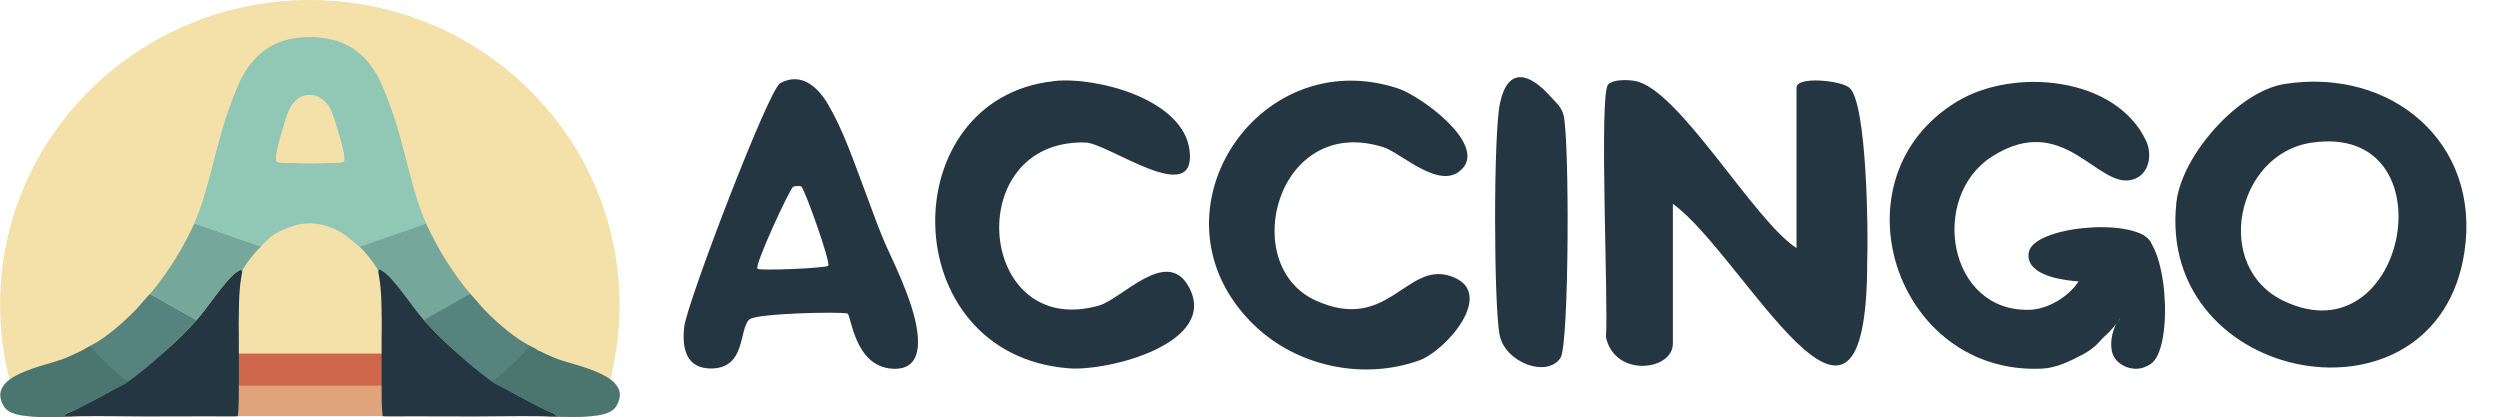 <?xml version="1.0" encoding="UTF-8"?>
<svg id="Layer_1" xmlns="http://www.w3.org/2000/svg" version="1.1" viewBox="0 0 388.75 64.86">
  <!-- Generator: Adobe Illustrator 29.8.1, SVG Export Plug-In . SVG Version: 2.1.1 Build 2)  -->
  <defs>
    <style>
      .st0 {
        fill: none;
      }

      .st1 {
        fill: #f4e1aa;
      }

      .st2 {
        fill: #cf674a;
      }

      .st3 {
        fill: #91c8b5;
      }

      .st4 {
        fill: #57837f;
      }

      .st5 {
        fill: #e0a37b;
      }

      .st6 {
        fill: #233642;
      }

      .st7 {
        fill: #75a79b;
      }

      .st8 {
        fill: #4b766f;
      }
    </style>
  </defs>
  <g>
    <path class="st1" d="M96.35,47.38c0,2.81-.25,5.61-.75,8.37-.24,1.34-.44,2.84-.94,4.11-.46,1.2-1.52.75-2.7.72-5.74-.19-11.48-.19-17.21-.2-9.63-.01-19.25-.02-28.88-.04-3.25,0-6.5,0-9.74.18-1.93.11-3.84.3-5.77.44-5.05.38-10.13.52-15.2.4-2.57-.05-5.13-.17-7.69-.36-1.25-.09-2.49-.19-3.74-.31-1.34-.13-1.78.09-2.14-1.25-1.05-3.93-1.58-8-1.58-12.07C0,21.21,21.57,0,48.17,0s48.17,21.21,48.17,47.38h0Z"/>
    <rect class="st2" x="36.89" y="54.98" width="22.72" height="5.02"/>
    <rect class="st5" x="36.98" y="60" width="22.62" height="4.71"/>
    <g>
      <g>
        <path class="st6" d="M37.14,54.98c-.02,1.67.02,3.36,0,5.02-.02,1.57.03,3.14-.16,4.71-.01.08-3.93.03-4.3.03-3.33.02-6.67.02-10,.02-3.24,0-6.48-.08-9.71-.04-.36,0-.72.01-1.08.02s-.72.03-1.08.05c-.11,0-.95-.02-.99.05.31-.61.99-.7,1.55-.98.7-.35,1.4-.7,2.1-1.06,1.37-.7,2.72-1.42,4.05-2.18,1.13-.65,2.31-1.3,3.36-2.08.95-.71,1.78-1.57,2.72-2.3.83-.64,1.65-1.3,2.45-1.99,1.6-1.38,3.07-2.88,4.48-4.45,1.72-1.92,4.19-5.77,5.9-7.21.27-.22.53-.43.84-.6.04-.02.08-.04.13-.05s.1,0,.13.02c.04.04.05.1.07.15.02.13.06.25.03.37-.02.09-.04.18-.05.27-.04.19-.07.39-.1.58-.07.42-.11.84-.16,1.25-.09.93-.14,1.86-.16,2.79s-.04,1.95-.04,2.93c0,.92.01,1.85.02,2.77v1.89Z"/>
        <path class="st8" d="M19.44,58.73c.14.1.27.21.36.33.2.27,0,.4-.27.59-.23.15-.48.25-.72.38-1.67.9-3.38,1.75-5.04,2.67-.4.23-.82.43-1.23.65-.42.23-.84.44-1.29.61-.3.11-.62.19-.9.36-.21.13-.33.28-.4.51-.76.01-1.52.02-2.29.03-.99.01-1.98,0-2.96-.1-1.32-.12-3.33-.31-4.1-1.58-2.94-4.88,6.55-6.25,9.52-7.48.86-.36,1.71-.74,2.54-1.16.37-.18.81-.54,1.2-.63.36-.08.58.23.82.48,1.06,1.12,2.17,2.19,3.33,3.2.3.26.6.52.9.77.14.12.34.25.51.38h.01Z"/>
      </g>
      <g>
        <path class="st4" d="M30.54,49.8c-.96,1.07-1.95,2.12-3,3.11-2.43,2.31-4.93,4.51-7.65,6.47-1.11-.88-2.17-1.81-3.19-2.8-.51-.49-1.01-.99-1.5-1.51-.25-.27-.51-.53-.76-.8s-.39-.28-.73-.35c1.89-.88,3.66-2.29,5.22-3.66.81-.71,1.58-1.46,2.32-2.24.19-.2,2.03-2.35,2.07-2.33l7.22,4.08h0Z"/>
        <path class="st0" d="M43.5,25.3c-.12-.03-.59-.24-.63-.31-.28-.46,1.69-6.93,2.1-7.8,1.06-2.28,3.24-3.25,5.53-1.87,1.36.82,2.97,7.05,3.09,8.69.02.23.16,1.3-.19,1.3-2.2,0-8.18.41-9.89,0Z"/>
        <path class="st7" d="M37.91,41.62s-.02.02-.02.04c-.14.24-.16.53-.26.79,0-.13.01-.27-.04-.38-.11-.2-.4,0-.54.08-.21.13-.41.28-.6.43-1.71,1.44-4.18,5.29-5.9,7.21l-7.22-4.08c2.78-3.32,5.1-7.05,6.91-10.99l10.37,3.61s-.33.3-.37.34c-.13.13-.25.26-.37.39-.25.28-.49.56-.72.85s-.45.58-.67.89c-.2.27-.37.54-.55.81h0Z"/>
      </g>
    </g>
    <path class="st3" d="M66.28,34.73h-.02c-.92.32-1.85.64-2.77.96l-4.76,1.66-1.89.66-.61.21s-.34.14-.34.14c-1.04-.88-2.02-1.78-3.24-2.43-.9-.48-1.86-.85-2.86-1.04-1.67-.33-3.42-.13-4.99.53-.67.28-1.37.55-2.01.88-.6.3-1.14.82-1.82.93-2.85.46-9.39-3.18-10.21-2.98l4.01-12.56c1.17-7.01,3.37-15,11.8-15.84M53.65,24.99c.28-.46-1.69-6.93-2.1-7.8-1.06-2.28-3.24-3.25-5.53-1.87-1.36.82-2.97,7.05-3.09,8.69-.02.23-.16,1.3.19,1.3,2.2,0,8.18.41,9.89,0,.12-.03.59-.24.63-.31Z"/>
    <path class="st7" d="M58.57,41.63s.02.02.02.04c.14.24.16.53.26.79,0-.13-.01-.27.04-.38.11-.2.4,0,.54.08.21.13.41.28.6.43,1.71,1.44,4.18,5.29,5.9,7.21l7.22-4.08c-2.78-3.32-5.1-7.05-6.91-10.99l-10.37,3.61s.33.3.37.34c.13.13.25.26.37.39.25.28.49.56.72.85s.45.58.67.89c.2.27.37.54.55.81h0Z"/>
    <path class="st6" d="M59.34,54.98c.02,1.67-.02,3.36,0,5.02.02,1.57-.03,3.14.16,4.71.01.08,3.93.03,4.3.03,3.33.02,6.67.02,10,.02,3.33,0,6.48-.08,9.71-.04.36,0,.72.01,1.08.02s.72.03,1.08.05c.11,0,.95-.02.99.05-.31-.61-.99-.7-1.55-.98-.7-.35-1.4-.7-2.1-1.06-1.37-.7-2.72-1.42-4.05-2.18-1.13-.65-2.31-1.3-3.36-2.08-.95-.71-1.78-1.57-2.72-2.3-.83-.64-1.65-1.3-2.45-1.99-1.6-1.38-3.07-2.88-4.48-4.45-1.72-1.92-4.19-5.77-5.9-7.21-.27-.22-.53-.43-.84-.6-.04-.02-.08-.04-.13-.05s-.1,0-.13.02c-.04.04-.05.1-.07.15-.02.13-.06.25-.03.37.02.09.04.18.05.27.04.19.07.39.1.58.07.42.11.84.16,1.25.09.93.14,1.86.16,2.79s.04,1.95.04,2.93c0,.92-.01,1.85-.02,2.77,0,.63,0,1.26,0,1.89Z"/>
    <path class="st3" d="M65.66,34.26c-.83-.2-7.36,3.45-10.21,2.98-.62-.1-1.17-.53-1.68-.86-.59-.37-1.17-.73-1.81-1.03-.22-.1-.44-.2-.67-.28-.16-.05-.33-.1-.49-.14-.93-.24-1.87-.62-2.85-.54-.68.06-1.41.13-2.07.34-.91.29-1.87.62-2.67,1.14-.73.48-1.27,1.17-1.92,1.75-.25.22-.52.48-.73.73-.14-.1-.42-.11-.59-.17-.21-.08-.41-.19-.62-.26l-2-.7-4.72-1.64-2.44-.85c4.69-10.21,4.22-30.4,19.69-28.87,8.43.83,10.63,8.83,11.8,15.84l4.01,12.56h-.01ZM43.44,25.3c1.72.41,7.69,0,9.89,0,.36,0,.21-1.06.19-1.3-.12-1.63-1.73-7.86-3.09-8.69-2.3-1.39-4.47-.42-5.53,1.87-.4.87-2.37,7.34-2.1,7.8.04.07.52.28.63.31Z"/>
    <path class="st3" d="M34.79,21.74c1.17-7.01,3.37-15,11.8-15.84,15.46-1.53,14.99,18.66,19.69,28.87l-2.44.85-4.72,1.64-2,.7c-.21.07-.42.18-.62.26-.17.07-.45.07-.59.17-.22-.25-.49-.51-.73-.73-.65-.57-1.19-1.26-1.92-1.75-.8-.52-1.77-.86-2.67-1.14-.66-.2-1.39-.28-2.07-.34-.98-.08-1.92.29-2.85.54-.16.04-.33.08-.49.14-.23.08-.45.17-.67.28-.63.3-1.22.66-1.81,1.03-.52.33-1.07.75-1.68.86-2.85.46-9.39-3.18-10.21-2.98l4.01-12.56h-.01ZM53.65,25.04c.28-.46-1.69-6.93-2.1-7.8-1.06-2.28-3.24-3.25-5.53-1.87-1.36.82-2.97,7.05-3.09,8.69-.02.23-.16,1.3.19,1.3,2.2,0,8.18.41,9.89,0,.12-.03.59-.24.63-.31Z"/>
    <path class="st8" d="M76.99,58.71c-.14.1-.27.21-.36.33-.2.27,0,.4.27.59.23.15.48.25.72.38,1.67.9,3.38,1.75,5.04,2.67.4.23.82.43,1.23.65.42.23.84.44,1.29.61.3.11.62.19.9.36.21.13.33.28.4.51.76.01,1.52.02,2.29.03.99.01,1.98,0,2.96-.1,1.32-.12,3.33-.31,4.1-1.58,2.94-4.88-6.55-6.25-9.52-7.48-.86-.36-1.71-.74-2.54-1.16-.37-.18-.81-.54-1.2-.63-.36-.08-.58.23-.82.48-1.06,1.12-2.17,2.19-3.33,3.2-.3.26-.6.52-.9.77-.14.12-.34.25-.51.38h-.01Z"/>
    <path class="st4" d="M65.89,49.79c.96,1.07,1.95,2.12,3,3.11,2.43,2.31,4.93,4.51,7.65,6.47,1.11-.88,2.17-1.81,3.19-2.8.51-.49,1.01-.99,1.5-1.51.25-.27.51-.53.76-.8s.39-.28.73-.35c-1.89-.88-3.66-2.29-5.22-3.66-.81-.71-1.58-1.46-2.32-2.24-.19-.2-2.03-2.35-2.07-2.33l-7.22,4.08h0Z"/>
  </g>
  <path class="st0" d="M242.6,71.49c9.26-1.49,6.38,15.05-1.79,10.95-4.7-2.37-3.12-10.16,1.79-10.95Z"/>
  <path class="st6" d="M208.76,78.77v-11.1c0-.8,2.92-.49,3.48,0,1.16,1.03,1.25,10.14,1.18,12.02,0,16.75-8.15-.48-12.79-3.98v9.67c0,1.87-3.82,2.37-4.41-.46.18-2.13-.46-16.73.14-17.47.31-.39,1.34-.34,1.8-.25,2.87.57,7.84,9.71,10.6,11.56h0Z"/>
  <path class="st6" d="M240.86,67.42c7.02-1.16,12.92,4.05,11.83,11.63-1.84,12.76-20.27,9.24-18.95-3.43.34-3.23,4.06-7.69,7.12-8.2h0ZM242.6,71.49c-4.91.79-6.49,8.58-1.79,10.95,8.17,4.11,11.05-12.43,1.79-10.95Z"/>
  <path class="st6" d="M229.89,83.94c.06-.11.11-.22.18-.33-.28.46-.65.94-1.05,1.3-.23.21-.4.47-.64.68-.25.23-.53.42-.83.58-.82.44-1.69.9-2.63.95-9.7.49-13.89-13.23-5.57-18.49,3.73-2.36,10.44-1.72,12.42,2.75.42.94.21,2.33-.88,2.68-2.3.72-4.51-4.78-9.25-1.6-4.16,2.79-2.9,10.81,2.51,10.6,1.2-.05,2.56-.93,3.19-1.96-.1,0-.22-.02-.35-.03-1.14-.12-3.14-.53-2.93-1.97.27-1.81,6.78-2.44,7.95-.83.72.99.87,7.47.2,8.36-.74.98-2.47.49-2.68-.73-.06-.38-.04-.79.05-1.16.03-.15.08-.3.14-.44.03-.06.04-.12.06-.18s.07-.12.08-.19v-.04c.05-.11.13-.19.21-.29"/>
  <path class="st6" d="M159.92,67.22c2.81-.31,8.49,1.26,8.91,4.78.49,4.09-5.35-.49-6.85-.53-8.22-.23-7.14,13.69.9,11.29,1.51-.45,4.44-4.05,5.89-1.32,2.06,3.89-5.23,5.89-7.9,5.66-11.48-.97-11.56-18.7-.94-19.87h-.01Z"/>
  <path class="st6" d="M186.82,73.22c-1.39,1.75-4.04-1.01-5.23-1.41-7.03-2.35-9.62,8.15-4.47,10.61,4.71,2.25,5.93-2.63,8.8-1.71,3.21,1.03-.18,5.18-2,5.86-3.69,1.38-7.99.42-10.79-2.39-7.45-7.47.04-19.72,9.43-16.44,1.45.51,5.67,3.71,4.27,5.48h0Z"/>
  <path class="st6" d="M139.87,83.71c-.7.7-.21,3.35-2.48,3.4-1.74.03-1.96-1.5-1.8-2.9.19-1.64,5.54-16.41,6.31-16.85,1.38-.78,2.46.24,3.14,1.46,1.01,1.81,1.68,3.91,2.38,5.87.54,1.5,1.01,2.98,1.66,4.44.54,1.2,1.05,2.41,1.43,3.67.46,1.5,1.12,4.5-1.28,4.32-2.48-.18-2.68-3.74-2.92-3.82-.43-.15-6.02-.02-6.45.41h0ZM143.29,74.51c-.06-.05-.45-.05-.54,0-.24.17-2.57,5.47-2.35,5.67.18.16,4.48-.04,4.65-.2.2-.2-1.54-5.31-1.76-5.48h0Z"/>
  <path class="st6" d="M192.58,68.29c.34.4.69.67.84,1.25.4,1.56.38,15.89-.19,16.82-.87,1.41-3.67.33-4.01-1.6-.38-2.16-.41-13.89.03-16.03.53-2.59,1.98-2.04,3.33-.45h0Z"/>
  <path class="st0" d="M143.29,74.51c.22.18,1.96,5.29,1.76,5.48-.17.17-4.47.36-4.65.2-.22-.2,2.1-5.5,2.35-5.67.08-.06.48-.06.54,0h0Z"/>
  <path class="st6" d="M230.67,83.89c0,.17,0,.35.03.52.03.28.09.56.08.84-.01.43-.26,1.05.06,1.39.27.29.69.35,1.03.24,1.67-.52,1.42-7.87-.25-8.97-.12-.08-.49-.28-.63-.22-.13.06-.13.51-.15.67-.07.54-.11,1.09-.07,1.64.02.41.08.82.09,1.22.02.89-.19,1.77-.19,2.65,0,0,0,.02,0,.02Z"/>
  <path class="st6" d="M273.8,73.01c-1.39,1.75-4.04-1.01-5.23-1.41-7.03-2.35-9.62,8.15-4.47,10.61,4.71,2.25,5.93-2.63,8.8-1.71,3.21,1.03-.18,5.18-2,5.86-3.69,1.38-7.99.42-10.79-2.39-7.45-7.47.04-19.72,9.43-16.44,1.45.51,5.67,3.71,4.27,5.48h-.01Z"/>
  <path class="st6" d="M282.47,67.3c7.02-1.16,12.92,4.05,11.83,11.63-1.84,12.76-20.27,9.24-18.95-3.43.34-3.23,4.06-7.69,7.12-8.2h0ZM284.21,71.37c-4.91.79-6.49,8.58-1.79,10.95,8.17,4.11,11.05-12.43,1.79-10.95Z"/>
  <path class="st6" d="M255.1,83.32c3.02-.49,2.08,4.91-.58,3.57-1.53-.77-1.02-3.31.58-3.57Z"/>
  <path class="st0" d="M359.36,22.2c21.9-3.35,15.08,33.82-4.23,24.6-11.11-5.32-7.37-22.83,4.23-24.6Z"/>
  <path class="st6" d="M279.36,38.57V13.62c0-1.81,6.9-1.11,8.22.02,2.74,2.32,2.95,22.77,2.77,27,0,37.64-19.26-1.07-30.22-8.94v21.74c0,4.2-9.02,5.34-10.41-1.02.42-4.78-1.09-37.59.33-39.26.74-.86,3.18-.77,4.25-.56,6.78,1.28,18.52,21.82,25.06,25.97h0Z"/>
  <path class="st6" d="M355.25,13.06c16.59-2.6,30.55,9.1,27.97,26.13-4.34,28.66-47.92,20.75-44.79-7.71.79-7.27,9.6-17.29,16.82-18.42ZM359.36,22.2c-11.61,1.77-15.35,19.28-4.23,24.6,19.31,9.24,26.13-27.94,4.23-24.6Z"/>
  <path class="st6" d="M329.3,50.17c.14-.25.26-.51.42-.75-.67,1.04-1.55,2.11-2.48,2.91-.54.47-.95,1.07-1.51,1.53-.6.51-1.26.95-1.97,1.32-1.93,1-4,2.04-6.22,2.14-22.93,1.09-32.83-29.73-13.17-41.56,8.81-5.3,24.67-3.86,29.36,6.16.98,2.12.51,5.25-2.09,6-5.44,1.62-10.66-10.75-21.88-3.58-9.83,6.29-6.85,24.3,5.93,23.83,2.83-.11,6.04-2.09,7.53-4.41-.25-.02-.53-.04-.83-.07-2.69-.28-7.43-1.19-6.92-4.42.65-4.06,16.03-5.48,18.79-1.88,1.7,2.21,2.05,16.79.46,18.79-1.74,2.19-5.85,1.09-6.34-1.65-.16-.86-.09-1.77.11-2.6.09-.33.19-.68.33-1,.07-.14.09-.28.16-.4s.16-.28.19-.44c0-.05,0-.04.02-.09.12-.25.32-.44.49-.65"/>
  <path class="st6" d="M163.92,12.6c6.64-.7,20.07,2.83,21.05,10.75,1.16,9.18-12.66-1.11-16.19-1.19-19.44-.53-16.87,30.76,2.12,25.35,3.56-1.02,10.5-9.11,13.92-2.97,4.88,8.73-12.36,13.24-18.68,12.73-27.13-2.18-27.34-42-2.23-44.65v-.02Z"/>
  <path class="st6" d="M227.51,26.08c-3.28,3.93-9.55-2.28-12.36-3.18-16.61-5.29-22.74,18.31-10.55,23.83,11.15,5.06,14.03-5.92,20.79-3.85,7.59,2.32-.42,11.62-4.72,13.17-8.71,3.11-18.89.93-25.51-5.36-17.61-16.79.11-44.3,22.28-36.92,3.42,1.14,13.4,8.34,10.08,12.33v-.02Z"/>
  <path class="st6" d="M116.53,49.66c-1.67,1.56-.49,7.53-5.86,7.64-4.11.07-4.64-3.37-4.27-6.51.44-3.69,13.1-36.87,14.92-37.86,3.25-1.76,5.81.54,7.43,3.28,2.39,4.06,3.97,8.8,5.64,13.19,1.28,3.39,2.39,6.71,3.93,9.97,1.26,2.69,2.48,5.43,3.39,8.25,1.07,3.37,2.63,10.11-3.02,9.71-5.86-.42-6.34-8.39-6.9-8.57-1.02-.33-14.22-.05-15.24.91l-.02-.02ZM124.62,29c-.14-.11-1.07-.11-1.28.04-.58.39-6.08,12.29-5.55,12.75.42.35,10.57-.09,10.99-.46.47-.44-3.65-11.92-4.16-12.31v-.02Z"/>
  <path class="st6" d="M241.12,15.02c.79.9,1.63,1.51,2,2.83.95,3.51.9,35.71-.46,37.79-2.07,3.18-8.67.74-9.48-3.6-.9-4.86-.97-31.2.07-36.01,1.26-5.83,4.69-4.58,7.87-1Z"/>
  <path class="st0" d="M124.62,29c.51.4,4.64,11.87,4.16,12.31-.4.37-10.57.81-10.99.46-.53-.46,4.97-12.36,5.55-12.75.19-.14,1.12-.14,1.28-.04v.02Z"/>
  <path class="st6" d="M331.14,50.07c0,.39,0,.77.07,1.18.07.63.23,1.26.19,1.9-.04.95-.61,2.35.14,3.13.63.65,1.63.79,2.44.54,3.95-1.18,3.35-17.68-.58-20.16-.28-.18-1.16-.63-1.49-.49-.3.14-.32,1.14-.37,1.51-.18,1.21-.25,2.46-.18,3.69.05.91.19,1.83.23,2.76.05,2-.46,3.99-.46,5.97v-.02Z"/>
</svg>
